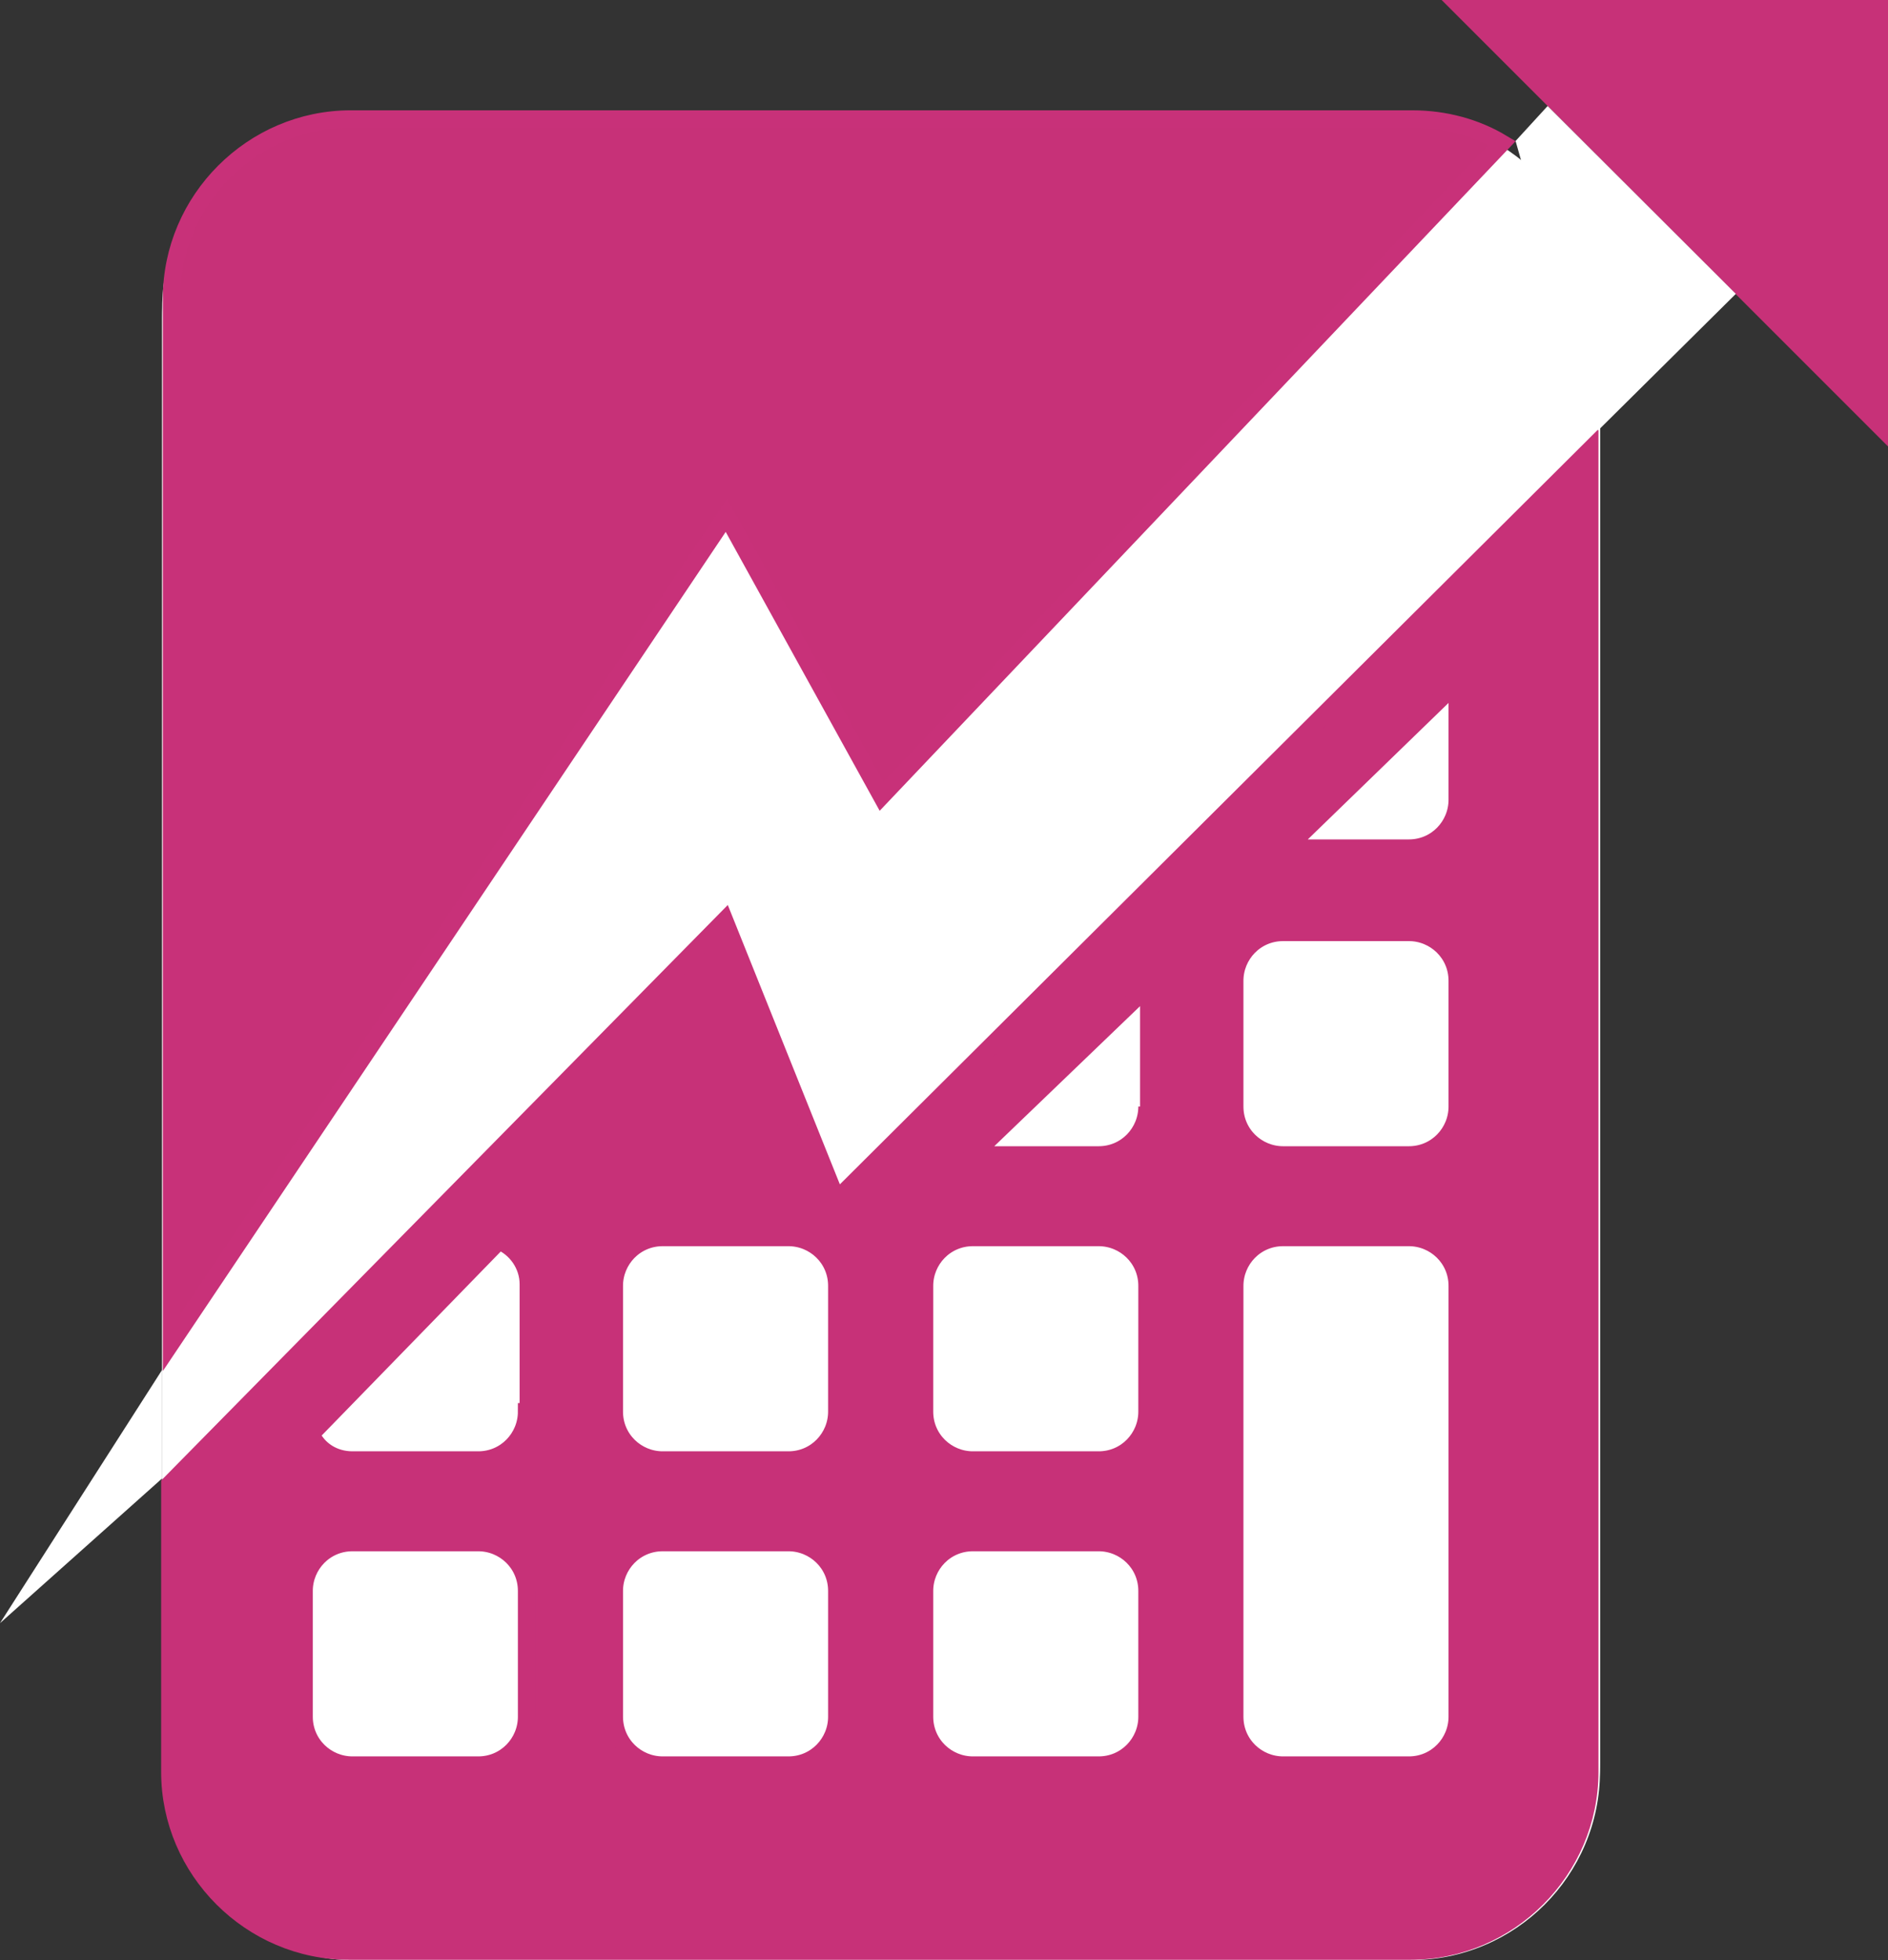 <svg xmlns="http://www.w3.org/2000/svg" id="Layer_1" data-name="Layer 1" viewBox="0 0 109.55 113.72"><rect x="0" y="0" width="109.55" height="113.72" fill="#333333" stroke="none"/><defs><style> .cls-1 { stroke: #c83179; } .cls-1, .cls-2, .cls-3 { fill: #c73178; } .cls-1, .cls-3 { stroke-miterlimit: 10; } .cls-4 { fill: #fff; } .cls-3 { stroke: #c73178; } </style></defs><rect class="cls-4" x="9.41" y="6.9" width="83.43" height="106.82" rx="10.98" ry="10.98"></rect><rect class="cls-4" x="9.41" y="6.9" width="83.43" height="106.82" rx="11.49" ry="11.49"></rect><g><path class="cls-1" d="M42.15,29.9l9,16.3L87.15,8.3c-1.5-.9-3.3-1.4-5.2-1.4H20.35c-5.7,0-10.4,4.7-10.4,10.4v60.6L42.15,29.9Z"></path><path class="cls-3" d="M48.55,69.6l-6.5-16.2L9.85,86.1v16.7c0,5.7,4.7,10.4,10.4,10.4h61.6c5.7,0,10.4-4.7,10.4-10.4V26.1l-43.7,43.5ZM30.55,99.6c0,1.5-1.2,2.8-2.8,2.8h-7.3c-1.5,0-2.8-1.2-2.8-2.8v-7.3c0-1.5,1.2-2.8,2.8-2.8h7.3c1.5,0,2.8,1.2,2.8,2.8v7.3ZM30.55,81.9c0,1.5-1.2,2.8-2.8,2.8h-7.3c-1.1,0-2-.6-2.4-1.5l10.9-11.2c1,.4,1.7,1.4,1.7,2.5v7.4h-.1ZM48.55,99.6c0,1.5-1.2,2.8-2.8,2.8h-7.3c-1.5,0-2.8-1.2-2.8-2.8v-7.3c0-1.5,1.2-2.8,2.8-2.8h7.3c1.5,0,2.8,1.2,2.8,2.8v7.3ZM48.55,81.9c0,1.5-1.2,2.8-2.8,2.8h-7.3c-1.5,0-2.8-1.2-2.8-2.8v-7.3c0-1.5,1.2-2.8,2.8-2.8h7.3c1.5,0,2.8,1.2,2.8,2.8v7.3ZM66.55,99.6c0,1.5-1.2,2.8-2.8,2.8h-7.3c-1.5,0-2.8-1.2-2.8-2.8v-7.3c0-1.5,1.2-2.8,2.8-2.8h7.3c1.5,0,2.8,1.2,2.8,2.8v7.3ZM66.55,81.9c0,1.5-1.2,2.8-2.8,2.8h-7.3c-1.5,0-2.8-1.2-2.8-2.8v-7.3c0-1.5,1.2-2.8,2.8-2.8h7.3c1.5,0,2.8,1.2,2.8,2.8v7.3ZM66.55,64.2c0,1.5-1.2,2.8-2.8,2.8h-7.3l10.2-9.8v7h-.1ZM84.55,99.6c0,1.5-1.2,2.8-2.8,2.8h-7.3c-1.5,0-2.8-1.2-2.8-2.8v-25c0-1.5,1.2-2.8,2.8-2.8h7.3c1.5,0,2.8,1.2,2.8,2.8v25ZM84.55,64.2c0,1.5-1.2,2.8-2.8,2.8h-7.3c-1.5,0-2.8-1.2-2.8-2.8v-7.3c0-1.5,1.2-2.8,2.8-2.8h7.3c1.5,0,2.8,1.2,2.8,2.8v7.3ZM84.55,46.4c0,1.5-1.2,2.8-2.8,2.8h-7.1l9.9-9.6v6.8Z"></path><path class="cls-2" d="M83.65,0h25.9v25.9"></path></g><polygon class="cls-4" points="9.41 79.47 0 94.17 9.41 85.77 9.41 79.47"></polygon><polygon class="cls-4" points="87.94 8.18 89.8 6.15 100.72 17.05 92.72 24.98 87.94 8.18"></polygon></svg>